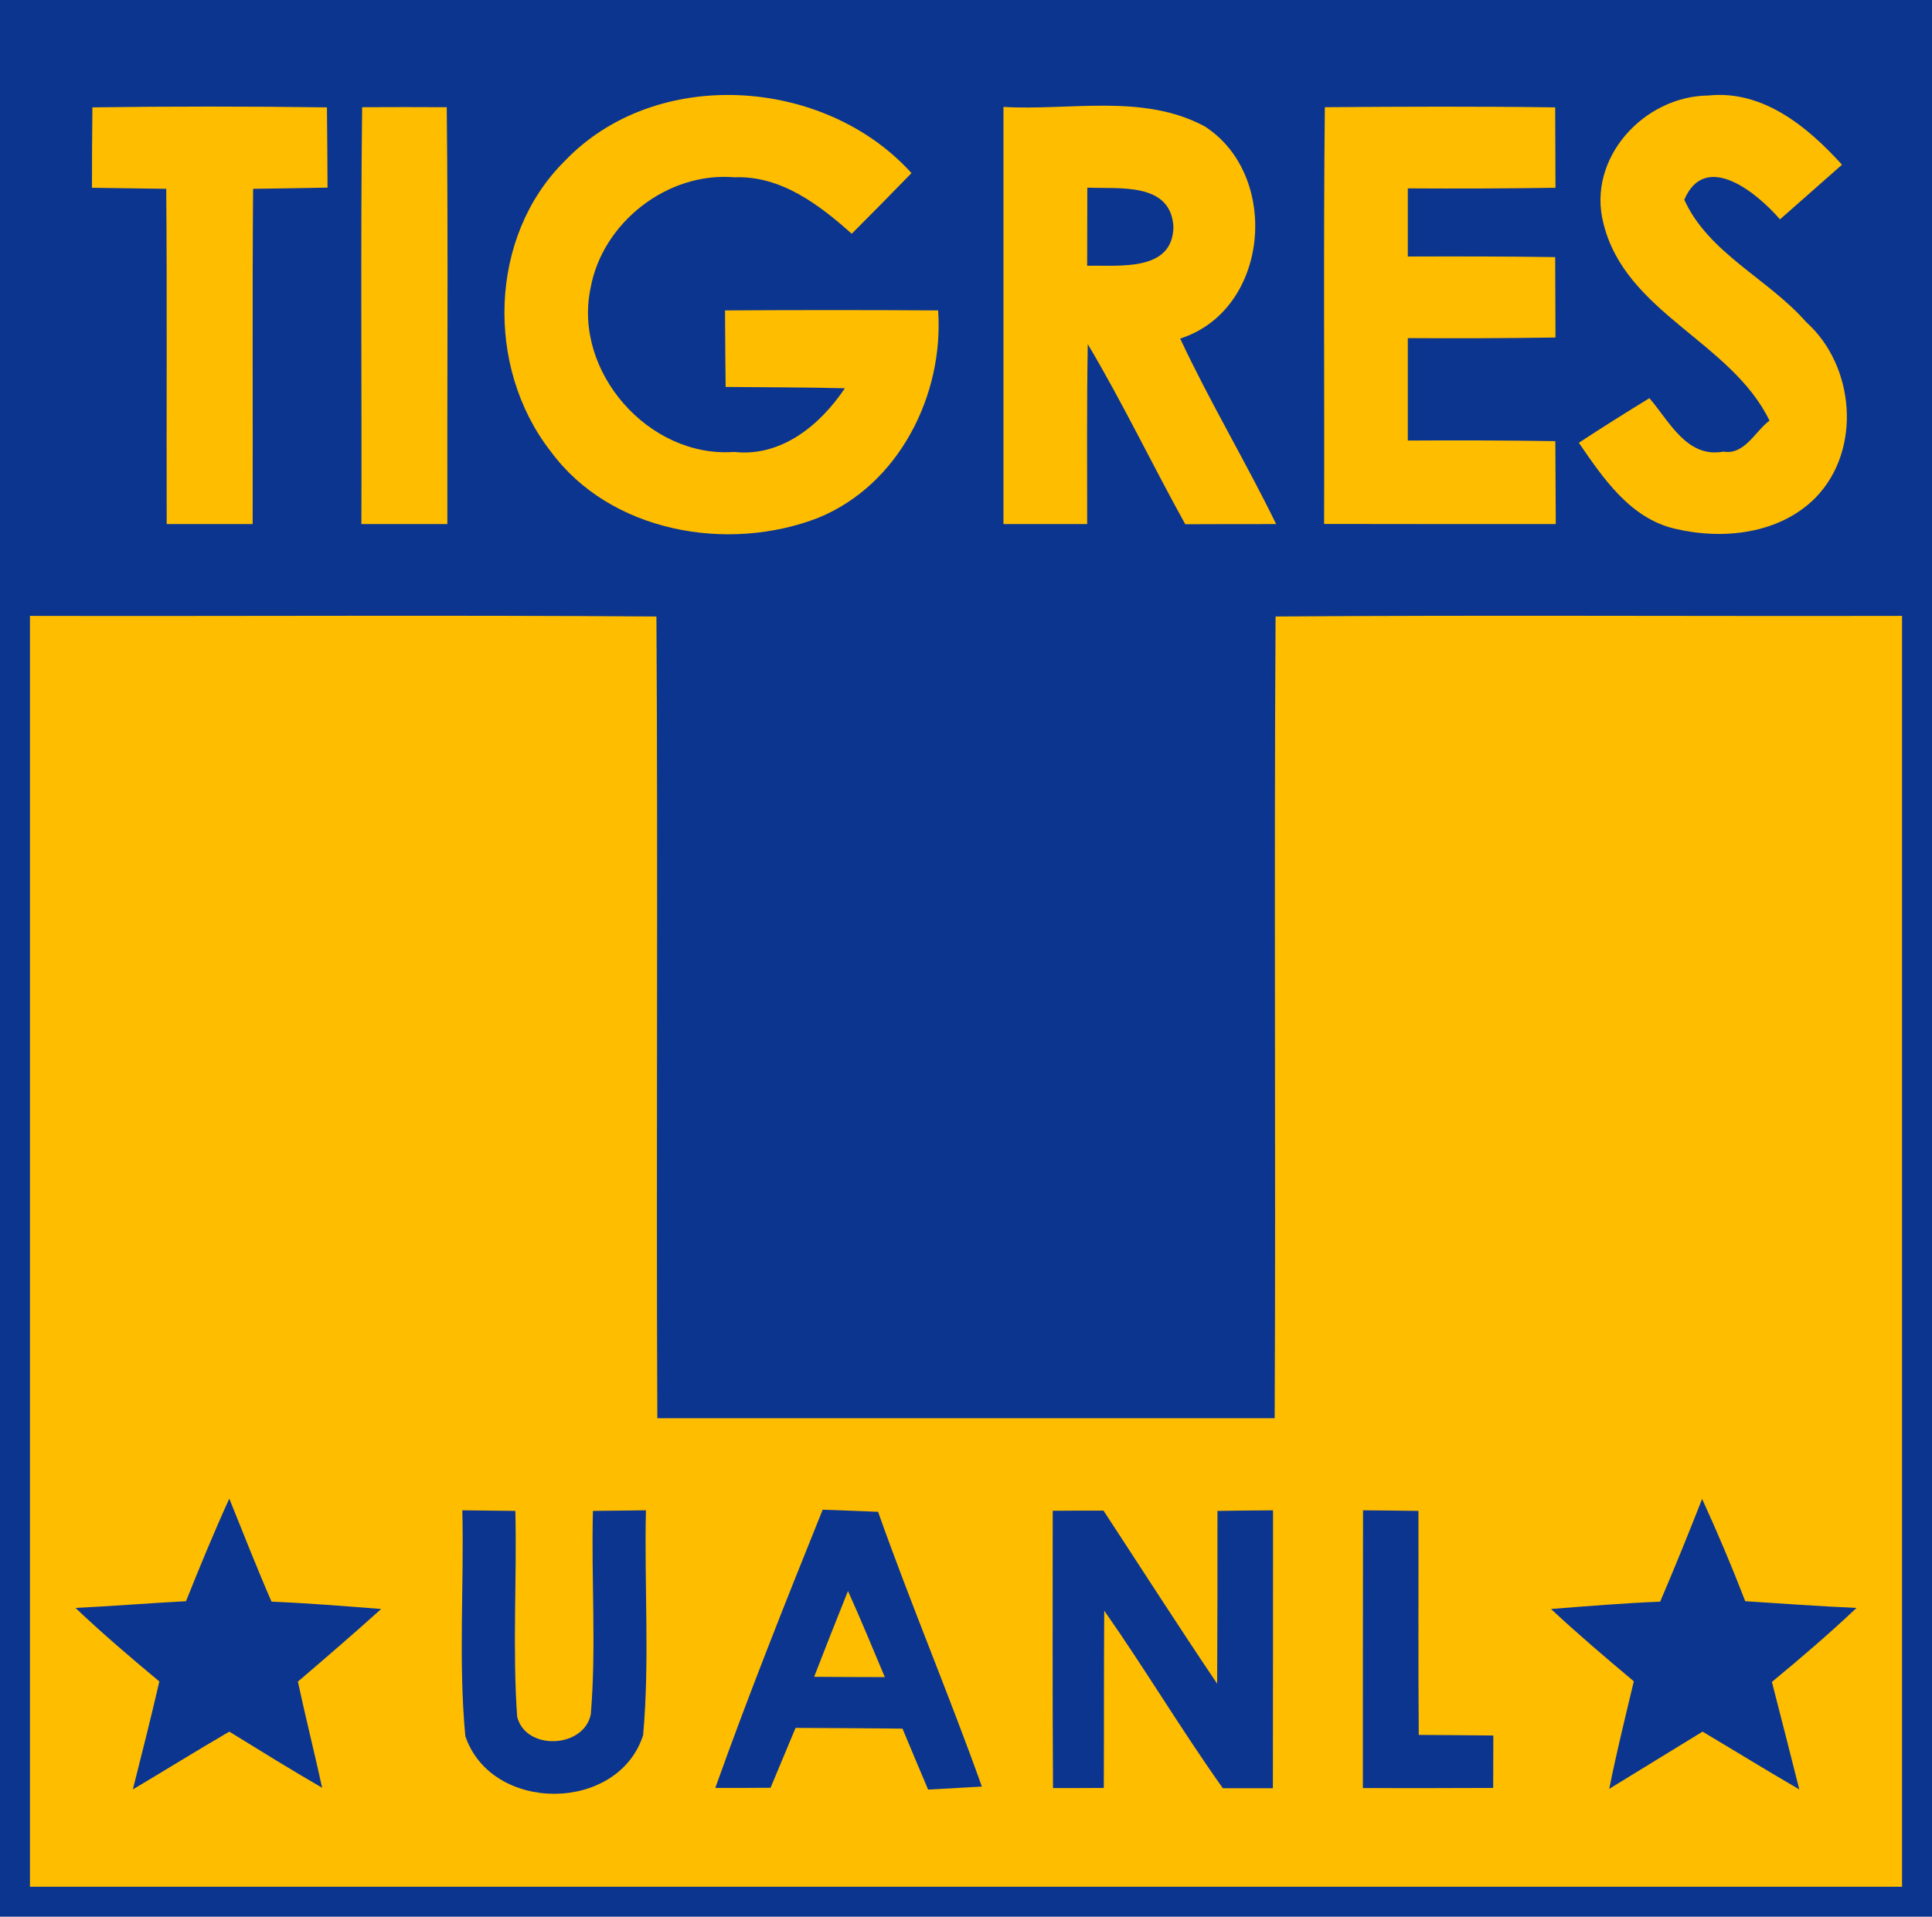<?xml version="1.0" encoding="UTF-8" ?>
<!DOCTYPE svg PUBLIC "-//W3C//DTD SVG 1.1//EN" "http://www.w3.org/Graphics/SVG/1.1/DTD/svg11.dtd">
<svg width="129pt" height="128pt" viewBox="0 0 129 128" version="1.1" xmlns="http://www.w3.org/2000/svg">
<path fill="#0b358f" d=" M 0.00 0.00 L 129.00 0.00 L 129.00 128.00 L 0.00 128.00 L 0.00 0.00 Z" />
<path fill="#ffbd00" d=" M 107.06 14.91 C 105.94 10.57 109.77 6.42 114.05 6.38 C 117.71 5.99 120.70 8.47 122.99 11.00 C 121.61 12.21 120.23 13.43 118.85 14.65 C 117.39 12.95 113.88 10.00 112.46 13.34 C 114.09 16.92 118.07 18.62 120.60 21.51 C 123.85 24.42 124.33 30.03 121.24 33.22 C 118.83 35.67 115.04 36.07 111.84 35.31 C 108.85 34.62 107.04 31.93 105.42 29.57 C 106.97 28.55 108.55 27.56 110.13 26.59 C 111.46 28.12 112.62 30.61 115.07 30.16 C 116.49 30.40 117.18 28.81 118.15 28.09 C 115.58 22.80 108.52 20.90 107.06 14.91 Z" />
<path fill="#ffbd00" d=" M 6.17 7.17 C 11.39 7.10 16.61 7.10 21.83 7.17 C 21.85 8.96 21.86 10.75 21.87 12.53 C 20.21 12.56 18.55 12.59 16.90 12.61 C 16.84 20.07 16.89 27.54 16.87 35.00 C 14.96 35.00 13.04 35.00 11.13 35.00 C 11.11 27.54 11.16 20.07 11.10 12.61 C 9.45 12.59 7.79 12.56 6.14 12.54 C 6.14 10.75 6.15 8.96 6.17 7.17 Z" />
<path fill="#ffbd00" d=" M 24.18 7.16 C 26.06 7.15 27.94 7.15 29.83 7.16 C 29.93 16.44 29.85 25.72 29.87 35.00 C 27.96 35.00 26.04 35.00 24.13 35.00 C 24.16 25.72 24.07 16.44 24.18 7.16 Z" />
<path fill="#ffbd00" d=" M 37.70 10.76 C 43.78 4.38 55.07 5.14 60.86 11.56 C 59.54 12.92 58.21 14.27 56.87 15.61 C 54.69 13.66 52.13 11.72 49.04 11.84 C 44.58 11.46 40.22 14.85 39.43 19.25 C 38.26 24.83 43.33 30.60 49.02 30.18 C 52.17 30.53 54.76 28.39 56.41 25.93 C 53.76 25.86 51.10 25.87 48.45 25.84 C 48.43 24.14 48.42 22.43 48.41 20.73 C 53.15 20.70 57.90 20.70 62.64 20.73 C 63.03 26.37 60.03 32.36 54.66 34.57 C 48.61 36.93 40.74 35.56 36.76 30.13 C 32.42 24.56 32.61 15.80 37.70 10.76 Z" />
<path fill="#ffbd00" d=" M 67.00 7.14 C 71.46 7.40 76.33 6.23 80.44 8.44 C 85.52 11.71 84.77 20.70 78.80 22.61 C 80.77 26.82 83.17 30.82 85.21 35.00 C 83.19 35.00 81.16 35.00 79.14 35.01 C 76.93 31.02 74.96 26.90 72.63 22.98 C 72.56 26.98 72.59 30.99 72.59 35.00 C 70.72 35.00 68.86 35.00 67.00 35.00 C 67.00 25.71 67.00 16.42 67.00 7.14 Z" />
<path fill="#ffbd00" d=" M 88.46 7.16 C 93.58 7.12 98.71 7.10 103.84 7.17 C 103.85 8.96 103.85 10.75 103.86 12.54 C 100.57 12.59 97.29 12.60 94.00 12.58 C 94.00 14.10 94.00 15.61 94.00 17.13 C 97.28 17.12 100.56 17.12 103.84 17.17 C 103.85 18.96 103.85 20.75 103.86 22.54 C 100.57 22.59 97.29 22.60 94.00 22.58 C 94.00 24.86 94.00 27.14 94.00 29.42 C 97.28 29.40 100.56 29.41 103.85 29.46 C 103.86 31.30 103.87 33.15 103.88 35.00 C 98.72 35.00 93.57 35.00 88.41 34.99 C 88.44 25.71 88.36 16.43 88.46 7.16 Z" />
<path fill="#0b358f" d=" M 72.59 17.75 C 72.59 16.01 72.60 14.27 72.60 12.53 C 74.72 12.63 78.17 12.14 78.35 15.14 C 78.31 18.19 74.69 17.69 72.59 17.75 Z" />
<path fill="#ffbd00" d=" M 2.00 41.13 C 15.94 41.16 29.88 41.07 43.83 41.17 C 43.94 59.02 43.81 76.86 43.89 94.71 C 57.63 94.71 71.37 94.71 85.11 94.71 C 85.19 76.86 85.06 59.02 85.17 41.17 C 99.11 41.07 113.06 41.16 127.00 41.13 C 127.00 69.42 127.00 97.71 127.00 126.00 C 85.33 126.00 43.67 126.00 2.00 126.00 C 2.00 97.71 2.00 69.42 2.00 41.13 Z" />
<path fill="#0b358f" d=" M 12.42 106.93 C 13.34 104.63 14.28 102.34 15.31 100.08 C 16.24 102.38 17.14 104.69 18.13 106.96 C 20.57 107.06 23.01 107.26 25.45 107.45 C 23.62 109.10 21.76 110.70 19.89 112.30 C 20.40 114.67 20.99 117.02 21.51 119.39 C 19.42 118.18 17.37 116.91 15.31 115.64 C 13.15 116.90 11.02 118.22 8.87 119.50 C 9.48 117.10 10.08 114.70 10.64 112.29 C 8.73 110.70 6.84 109.09 5.04 107.38 C 7.50 107.26 9.96 107.06 12.42 106.93 Z" />
<path fill="#0b358f" d=" M 30.87 100.86 C 31.76 100.87 33.52 100.89 34.41 100.90 C 34.52 105.47 34.21 110.07 34.53 114.64 C 35.09 116.93 39.00 116.77 39.45 114.47 C 39.82 109.96 39.47 105.42 39.59 100.90 C 40.48 100.89 42.24 100.87 43.13 100.86 C 43.01 105.87 43.39 110.89 42.94 115.88 C 41.27 121.07 32.82 121.10 31.07 115.94 C 30.60 110.94 30.99 105.89 30.87 100.86 Z" />
<path fill="#0b358f" d=" M 54.93 100.82 C 56.16 100.86 57.39 100.91 58.63 100.96 C 60.81 107.12 63.36 113.15 65.56 119.31 C 64.66 119.36 62.87 119.46 61.97 119.51 C 61.39 118.15 60.83 116.80 60.26 115.44 C 57.88 115.41 55.50 115.41 53.12 115.39 C 52.56 116.72 52.00 118.06 51.45 119.39 C 50.53 119.40 48.68 119.40 47.76 119.40 C 49.99 113.15 52.45 106.98 54.93 100.82 Z" />
<path fill="#0b358f" d=" M 70.29 100.89 C 71.42 100.88 72.55 100.88 73.68 100.88 C 76.21 104.74 78.69 108.62 81.27 112.44 C 81.29 108.59 81.29 104.74 81.29 100.90 C 82.53 100.88 83.76 100.87 85.00 100.86 C 85.00 107.05 85.00 113.23 84.99 119.42 C 84.16 119.42 82.49 119.42 81.65 119.42 C 78.89 115.54 76.46 111.46 73.73 107.56 C 73.70 111.51 73.72 115.45 73.70 119.40 C 72.85 119.41 71.16 119.41 70.31 119.41 C 70.27 113.24 70.29 107.06 70.29 100.89 Z" />
<path fill="#0b358f" d=" M 91.01 100.86 C 92.24 100.87 93.47 100.88 94.71 100.90 C 94.72 105.88 94.69 110.87 94.73 115.86 C 96.39 115.87 98.05 115.88 99.71 115.90 C 99.71 116.77 99.70 118.52 99.70 119.40 C 96.80 119.41 93.90 119.42 91.00 119.41 C 91.00 113.23 91.00 107.05 91.01 100.86 Z" />
<path fill="#0b358f" d=" M 113.65 100.10 C 114.68 102.35 115.64 104.62 116.53 106.93 C 119.01 107.09 121.48 107.27 123.96 107.38 C 122.14 109.10 120.24 110.73 118.31 112.32 C 118.93 114.71 119.53 117.10 120.14 119.50 C 117.97 118.24 115.83 116.92 113.68 115.64 C 111.60 116.91 109.53 118.19 107.45 119.46 C 107.93 117.05 108.52 114.67 109.09 112.28 C 107.22 110.71 105.35 109.12 103.56 107.45 C 105.99 107.26 108.42 107.06 110.85 106.96 C 111.82 104.69 112.75 102.40 113.65 100.10 Z" />
<path fill="#ffbd00" d=" M 56.62 106.25 C 57.48 108.15 58.27 110.08 59.08 112.00 C 57.51 112.00 55.93 111.99 54.36 111.98 C 55.10 110.07 55.85 108.16 56.62 106.25 Z" />
</svg>
